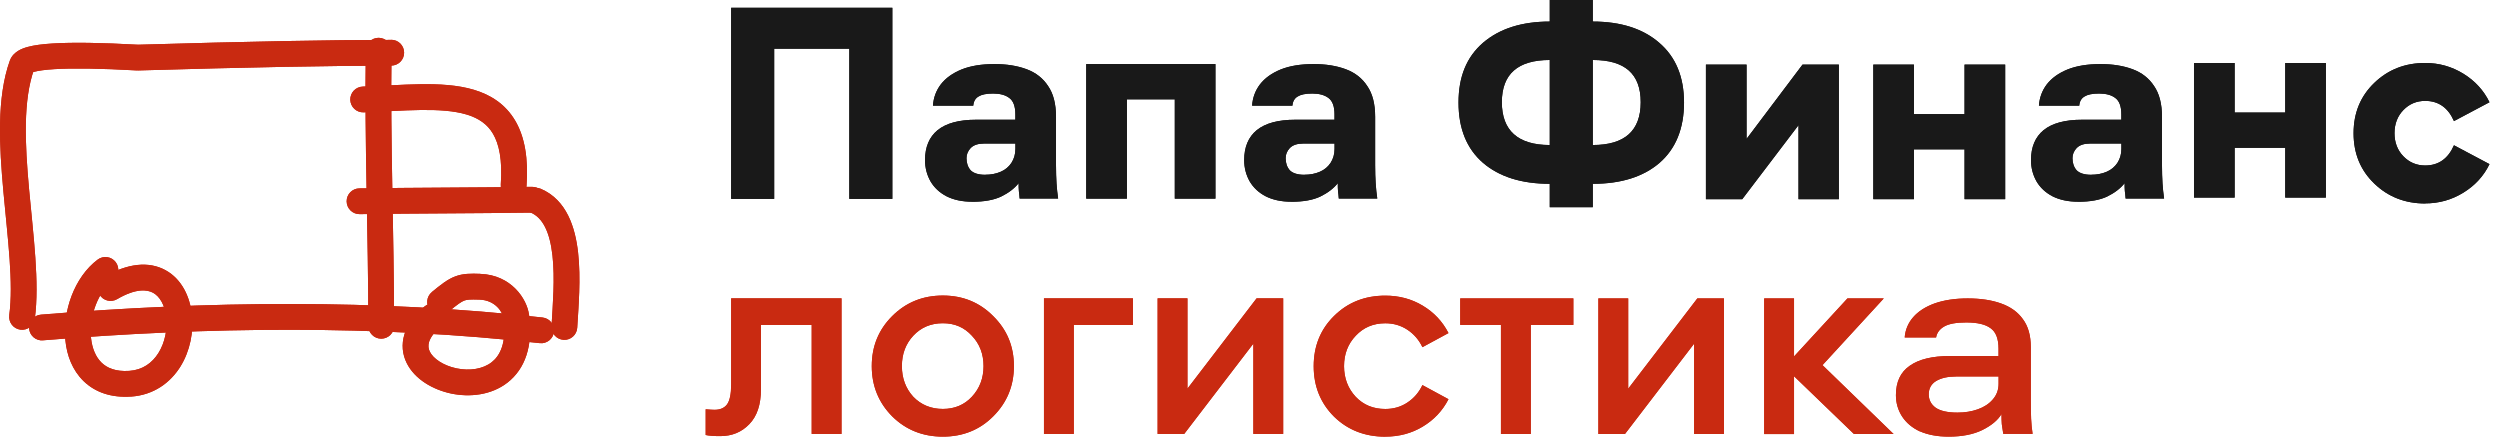 <?xml version="1.0" encoding="UTF-8"?> <svg xmlns="http://www.w3.org/2000/svg" width="229" height="40" viewBox="0 0 229 40" fill="none"><path d="M141.957 13.285V5.495C139.034 5.495 137.57 6.783 137.57 9.364C137.57 11.944 139.034 13.285 141.957 13.285ZM145.9 5.495V13.285C148.824 13.285 150.288 11.979 150.288 9.364C150.288 6.748 148.824 5.495 145.9 5.495ZM145.9 18.982H141.957V16.837C139.377 16.837 137.337 16.195 135.842 14.916C134.347 13.619 133.6 11.777 133.6 9.394C133.6 7.012 134.347 5.218 135.842 3.921C137.354 2.624 139.394 1.974 141.957 1.974V0H145.9V1.974C148.463 1.974 150.494 2.624 151.989 3.921C153.501 5.218 154.257 7.043 154.257 9.394C154.257 11.746 153.51 13.619 152.015 14.916C150.521 16.2 148.481 16.837 145.9 16.837V18.982Z" fill="#191919"></path><path d="M159.59 18.244H156.262V5.917H159.985V12.722L165.111 5.917H168.439V18.244H164.742V11.465L159.59 18.244Z" fill="#191919"></path><path d="M200.97 18.099V5.772H204.693V10.309H209.327V5.772H213.05V18.099H209.327V13.54H204.693V18.099H200.97Z" fill="#191919"></path><path d="M171.595 18.244V5.917H175.319V10.454H179.952V5.917H183.676V18.244H179.952V13.681H175.319V18.244H171.595Z" fill="#191919"></path><path d="M119.484 16.006C120.012 16.006 120.482 15.914 120.9 15.733C121.317 15.553 121.643 15.281 121.885 14.916C122.126 14.538 122.245 14.116 122.245 13.645V13.149H119.37C118.825 13.149 118.42 13.285 118.148 13.557C117.893 13.83 117.765 14.138 117.765 14.489C117.765 14.942 117.893 15.312 118.148 15.602C118.42 15.874 118.869 16.011 119.489 16.011L119.484 16.006ZM118.284 18.477C117.374 18.477 116.592 18.31 115.937 17.98C115.299 17.646 114.811 17.193 114.473 16.617C114.139 16.028 113.967 15.377 113.967 14.665C113.967 13.47 114.35 12.555 115.119 11.922C115.902 11.289 117.075 10.968 118.645 10.968H122.241V10.471C122.241 9.746 122.056 9.245 121.691 8.977C121.339 8.704 120.843 8.568 120.205 8.568C119.568 8.568 119.15 8.66 118.864 8.84C118.579 9.008 118.416 9.284 118.385 9.68H114.693C114.741 8.955 114.978 8.304 115.414 7.728C115.862 7.152 116.491 6.7 117.308 6.365C118.139 6.031 119.146 5.869 120.328 5.869C121.449 5.869 122.43 6.027 123.278 6.343C124.127 6.66 124.782 7.174 125.243 7.887C125.722 8.581 125.964 9.517 125.964 10.7V15.123C125.964 15.755 125.982 16.318 126.013 16.802C126.043 17.272 126.092 17.734 126.158 18.187H122.632C122.614 17.932 122.592 17.703 122.562 17.505C122.544 17.307 122.54 17.066 122.54 16.78C122.157 17.263 121.621 17.672 120.935 18.006C120.262 18.323 119.383 18.481 118.297 18.481L118.284 18.477Z" fill="#191919"></path><path d="M191.558 16.006C192.086 16.006 192.556 15.914 192.974 15.733C193.391 15.553 193.717 15.281 193.958 14.916C194.2 14.538 194.319 14.116 194.319 13.645V13.149H191.444C190.899 13.149 190.494 13.285 190.222 13.557C189.967 13.83 189.839 14.138 189.839 14.489C189.839 14.942 189.967 15.312 190.222 15.602C190.494 15.874 190.943 16.011 191.562 16.011L191.558 16.006ZM190.358 18.477C189.448 18.477 188.665 18.31 188.01 17.98C187.373 17.646 186.885 17.193 186.547 16.617C186.212 16.028 186.041 15.377 186.041 14.665C186.041 13.47 186.423 12.555 187.193 11.922C187.975 11.289 189.149 10.968 190.718 10.968H194.314V10.471C194.314 9.746 194.13 9.245 193.765 8.977C193.413 8.704 192.916 8.568 192.279 8.568C191.642 8.568 191.224 8.66 190.938 8.84C190.653 9.008 190.49 9.284 190.459 9.68H186.766C186.815 8.955 187.052 8.304 187.487 7.728C187.936 7.152 188.564 6.7 189.382 6.365C190.213 6.031 191.22 5.869 192.402 5.869C193.523 5.869 194.503 6.027 195.352 6.343C196.2 6.66 196.855 7.174 197.317 7.887C197.796 8.581 198.038 9.517 198.038 10.7V15.123C198.038 15.755 198.056 16.318 198.086 16.802C198.117 17.272 198.165 17.734 198.231 18.187H194.706C194.688 17.932 194.666 17.703 194.635 17.505C194.618 17.307 194.613 17.066 194.613 16.78C194.231 17.263 193.695 17.672 193.009 18.006C192.336 18.323 191.457 18.481 190.371 18.481L190.358 18.477Z" fill="#191919"></path><path d="M90.25 16.006C90.778 16.006 91.248 15.914 91.666 15.733C92.083 15.553 92.409 15.281 92.65 14.916C92.892 14.538 93.011 14.116 93.011 13.645V13.149H90.136C89.591 13.149 89.186 13.285 88.914 13.557C88.659 13.83 88.531 14.138 88.531 14.489C88.531 14.942 88.659 15.312 88.914 15.602C89.186 15.874 89.635 16.011 90.255 16.011L90.25 16.006ZM89.05 18.477C88.14 18.477 87.358 18.31 86.703 17.98C86.065 17.646 85.577 17.193 85.239 16.617C84.905 16.028 84.733 15.377 84.733 14.665C84.733 13.47 85.116 12.555 85.885 11.922C86.667 11.289 87.841 10.968 89.41 10.968H93.007V10.471C93.007 9.746 92.822 9.245 92.457 8.977C92.105 8.704 91.609 8.568 90.971 8.568C90.334 8.568 89.916 8.66 89.63 8.84C89.345 9.008 89.182 9.284 89.151 9.68H85.459C85.507 8.955 85.744 8.304 86.179 7.728C86.628 7.152 87.257 6.7 88.074 6.365C88.905 6.031 89.912 5.869 91.094 5.869C92.215 5.869 93.196 6.027 94.044 6.343C94.892 6.66 95.547 7.174 96.009 7.887C96.488 8.581 96.73 9.517 96.73 10.7V15.123C96.73 15.755 96.748 16.318 96.778 16.802C96.809 17.272 96.858 17.734 96.924 18.187H93.398C93.38 17.932 93.358 17.703 93.328 17.505C93.31 17.307 93.305 17.066 93.305 16.78C92.923 17.263 92.387 17.672 91.701 18.006C91.028 18.323 90.149 18.481 89.063 18.481L89.05 18.477Z" fill="#191919"></path><path d="M77.796 18.217V4.462H70.916V18.217H66.973V0.712H81.739V18.217H77.796Z" fill="#191919"></path><path d="M99.499 18.195V5.869H111.334V18.195H107.61V9.1H103.223V18.195H99.499Z" fill="#191919"></path><path d="M33.506 4.629C33.383 12.999 33.739 21.558 33.739 29.841H36.099C36.099 21.356 35.743 13.078 35.866 4.664L33.506 4.629ZM33.739 29.841C33.739 30.491 34.266 31.023 34.921 31.023C35.576 31.023 36.104 30.496 36.104 29.841H33.743H33.739ZM35.866 4.664C35.875 4.014 35.356 3.477 34.701 3.464C34.046 3.451 33.514 3.974 33.501 4.629L35.862 4.664H35.866Z" fill="#C92A11"></path><path d="M222.146 18.639C220.304 18.639 218.752 18.033 217.486 16.815C216.22 15.597 215.587 14.063 215.587 12.204C215.587 10.344 216.22 8.81 217.486 7.592C218.752 6.374 220.304 5.768 222.146 5.768C223.412 5.768 224.577 6.097 225.645 6.752C226.713 7.412 227.509 8.282 228.037 9.364L224.784 11.091C224.243 9.86 223.364 9.241 222.146 9.241C221.359 9.241 220.691 9.522 220.15 10.08C219.609 10.638 219.337 11.346 219.337 12.199C219.337 13.052 219.609 13.76 220.15 14.318C220.691 14.876 221.359 15.158 222.146 15.158C223.364 15.158 224.243 14.542 224.784 13.307L228.037 15.034C227.509 16.12 226.713 16.991 225.645 17.646C224.577 18.305 223.412 18.631 222.146 18.631V18.639Z" fill="#191919"></path><path d="M3.942 31.173C18.924 29.937 34.473 29.748 49.441 31.432L49.705 29.084C34.543 27.379 18.831 27.577 3.748 28.821L3.942 31.173ZM49.441 31.432C50.088 31.507 50.672 31.036 50.747 30.39C50.817 29.744 50.351 29.159 49.705 29.084L49.441 31.432ZM3.748 28.821C3.098 28.873 2.614 29.445 2.667 30.096C2.72 30.746 3.291 31.23 3.942 31.177L3.748 28.825V28.821Z" fill="#C92A11"></path><path d="M48.606 19.466C49.714 19.941 50.365 21.246 50.606 23.409C50.84 25.506 50.637 27.893 50.519 29.88L52.875 30.021C52.989 28.144 53.218 25.497 52.954 23.145C52.699 20.859 51.921 18.314 49.538 17.294L48.606 19.466ZM50.519 29.88C50.479 30.531 50.976 31.089 51.626 31.129C52.277 31.168 52.835 30.671 52.875 30.021L50.519 29.88ZM49.538 17.294C48.94 17.039 48.246 17.316 47.986 17.914C47.731 18.512 48.008 19.206 48.606 19.466L49.538 17.294Z" fill="#C92A11"></path><path d="M11.837 33.973C10.58 34.056 9.798 33.7 9.301 33.217C8.778 32.707 8.439 31.929 8.338 30.957C8.136 28.953 9.006 26.689 10.369 25.664L8.954 23.774C6.795 25.392 5.718 28.544 5.991 31.195C6.127 32.553 6.628 33.911 7.657 34.909C8.707 35.929 10.18 36.448 11.996 36.325L11.837 33.969V33.973ZM10.729 27.401C12.457 26.39 13.482 26.522 14.027 26.82C14.62 27.146 15.095 27.915 15.227 29.041C15.354 30.148 15.108 31.384 14.515 32.333C13.939 33.252 13.064 33.889 11.837 33.973L11.996 36.329C14.084 36.189 15.6 35.054 16.519 33.586C17.416 32.144 17.759 30.368 17.574 28.777C17.394 27.203 16.669 25.581 15.17 24.754C13.622 23.901 11.666 24.121 9.538 25.365L10.729 27.405V27.401ZM10.365 25.669C10.888 25.277 10.993 24.539 10.602 24.016C10.211 23.493 9.472 23.387 8.949 23.778L10.365 25.669ZM9.534 25.361C8.971 25.691 8.782 26.412 9.112 26.979C9.442 27.546 10.162 27.73 10.729 27.401L9.538 25.361H9.534Z" fill="#C92A11"></path><path d="M48.721 17.114C46.078 17.149 43.458 17.167 40.829 17.184C38.205 17.202 35.572 17.219 32.916 17.255L32.947 19.615C35.598 19.58 38.218 19.562 40.847 19.545C43.471 19.527 46.1 19.51 48.751 19.475L48.721 17.114ZM32.916 17.255C32.266 17.263 31.743 17.8 31.752 18.45C31.76 19.101 32.297 19.624 32.947 19.615L32.916 17.255ZM48.751 19.475C49.402 19.466 49.925 18.93 49.916 18.279C49.907 17.628 49.371 17.105 48.721 17.114L48.751 19.475Z" fill="#C92A11"></path><path d="M33.303 10.291C35.18 10.23 36.833 10.098 38.526 10.076C40.174 10.054 41.59 10.146 42.737 10.489C43.845 10.823 44.645 11.373 45.164 12.261C45.705 13.184 46.034 14.617 45.872 16.89L48.228 17.057C48.408 14.529 48.074 12.555 47.199 11.065C46.307 9.544 44.949 8.687 43.414 8.225C41.915 7.777 40.201 7.689 38.495 7.715C36.833 7.737 34.899 7.878 33.229 7.931L33.303 10.291ZM45.872 16.885C45.823 17.536 46.316 18.099 46.966 18.147C47.617 18.195 48.18 17.703 48.228 17.052L45.872 16.885ZM33.229 7.931C32.578 7.952 32.064 8.498 32.086 9.148C32.108 9.799 32.653 10.313 33.303 10.291L33.229 7.931Z" fill="#C92A11"></path><path d="M46.118 29.137C46.43 31.432 45.784 32.593 45.045 33.173C44.245 33.806 43.028 33.995 41.81 33.74C40.566 33.476 39.673 32.826 39.37 32.21C39.238 31.938 39.203 31.652 39.304 31.318C39.414 30.962 39.717 30.465 40.407 29.88L38.886 28.073C37.963 28.852 37.33 29.7 37.049 30.614C36.759 31.551 36.86 32.461 37.251 33.248C37.994 34.755 39.678 35.701 41.326 36.048C43.001 36.4 44.997 36.215 46.509 35.028C48.083 33.788 48.852 31.687 48.461 28.821L46.122 29.137H46.118ZM43.924 27.445C45.392 27.497 46.047 28.61 46.118 29.137L48.457 28.821C48.259 27.357 46.812 25.185 44.008 25.088L43.924 27.449V27.445ZM41.062 28.575C41.924 27.862 42.249 27.638 42.526 27.533C42.759 27.445 43.027 27.414 43.924 27.445L44.008 25.084C43.155 25.053 42.425 25.04 41.682 25.326C40.979 25.594 40.35 26.1 39.559 26.75L41.062 28.57V28.575ZM40.412 29.88C40.908 29.458 40.974 28.715 40.553 28.214C40.13 27.717 39.388 27.651 38.886 28.073L40.407 29.88H40.412ZM39.559 26.755C39.058 27.168 38.983 27.915 39.401 28.416C39.814 28.918 40.561 28.992 41.062 28.575L39.559 26.755Z" fill="#C92A11"></path><path fill-rule="evenodd" clip-rule="evenodd" d="M181.161 37.494C180.607 37.692 179.988 37.793 179.306 37.793C178.392 37.793 177.719 37.639 177.293 37.336C176.88 37.028 176.673 36.624 176.673 36.118C176.673 35.582 176.897 35.178 177.346 34.901C177.811 34.624 178.418 34.487 179.174 34.487H183.069V35.151C183.069 35.718 182.889 36.197 182.533 36.597C182.194 36.993 181.737 37.292 181.161 37.494ZM175.868 39.512C176.603 39.833 177.482 39.996 178.502 39.996C179.719 39.996 180.739 39.798 181.566 39.398C182.405 38.984 182.999 38.496 183.337 37.929C183.337 38.299 183.346 38.602 183.364 38.848C183.399 39.094 183.443 39.393 183.5 39.745H186.186C186.116 39.288 186.072 38.822 186.05 38.347C186.032 37.859 186.023 37.292 186.023 36.65V31.81C186.023 30.737 185.782 29.885 185.298 29.238C184.832 28.579 184.159 28.1 183.285 27.792C182.423 27.484 181.412 27.335 180.247 27.335C179.082 27.335 178.071 27.489 177.209 27.792C176.37 28.1 175.715 28.517 175.249 29.054C174.783 29.59 174.523 30.21 174.47 30.913H177.346C177.416 30.487 177.666 30.148 178.097 29.902C178.528 29.656 179.201 29.537 180.111 29.537C181.131 29.537 181.873 29.713 182.339 30.065C182.823 30.403 183.065 31.028 183.065 31.946V32.61H178.634C177.003 32.61 175.767 32.909 174.928 33.507C174.088 34.087 173.666 34.984 173.666 36.193C173.666 36.914 173.855 37.56 174.229 38.145C174.607 38.725 175.152 39.187 175.868 39.521V39.512ZM164.333 34.461L169.824 39.754H173.451L166.94 33.445L172.554 27.335H169.226L164.333 32.65V27.335H161.599V39.758H164.333V34.465V34.461ZM148.846 39.754H146.41V27.331H149.145V35.604L155.479 27.331H157.915V39.754H155.18V31.48L148.846 39.754ZM137.486 29.766V39.754H140.221V29.766H144.12V27.331H133.758V29.766H137.486ZM126.892 40C125.019 40 123.454 39.389 122.197 38.162C120.953 36.918 120.333 35.38 120.333 33.542C120.333 31.705 120.953 30.17 122.197 28.944C123.454 27.7 125.019 27.08 126.892 27.08C128.166 27.08 129.31 27.388 130.321 27.999C131.349 28.61 132.136 29.449 132.681 30.509L130.294 31.801C129.978 31.137 129.525 30.61 128.927 30.21C128.329 29.814 127.652 29.612 126.892 29.612C125.797 29.612 124.896 29.994 124.184 30.755C123.472 31.502 123.115 32.43 123.115 33.538C123.115 34.645 123.472 35.582 124.184 36.347C124.896 37.094 125.797 37.463 126.892 37.463C127.652 37.463 128.334 37.266 128.927 36.866C129.525 36.47 129.978 35.938 130.294 35.274L132.681 36.567C132.136 37.626 131.349 38.461 130.321 39.077C129.31 39.688 128.166 39.996 126.892 39.996V40ZM106.037 39.749H108.472L114.807 31.476V39.749H117.541V27.326H115.106L108.771 35.599V27.326H106.037V39.749ZM95.627 27.326H103.777V29.762H98.361V39.749H95.627V27.326ZM64.634 39.846C64.916 39.912 65.364 39.947 65.975 39.947C67.052 39.947 67.936 39.582 68.635 38.853C69.347 38.123 69.703 37.055 69.703 35.648V29.762H74.35V39.749H77.084V27.326H66.973V35.226C66.973 36.087 66.85 36.69 66.599 37.041C66.349 37.371 65.971 37.538 65.456 37.538C65.276 37.538 64.999 37.521 64.639 37.49V39.85L64.634 39.846ZM89.024 36.342C88.329 37.09 87.441 37.459 86.364 37.459C85.287 37.459 84.368 37.085 83.656 36.342C82.962 35.582 82.614 34.645 82.614 33.533C82.614 32.421 82.962 31.498 83.656 30.751C84.368 29.99 85.269 29.608 86.364 29.608C87.459 29.608 88.325 29.99 89.024 30.751C89.736 31.498 90.092 32.425 90.092 33.533C90.092 34.641 89.736 35.578 89.024 36.342ZM86.364 39.996C88.202 39.996 89.745 39.376 90.984 38.132C92.242 36.874 92.875 35.34 92.875 33.533C92.875 31.727 92.246 30.206 90.984 28.961C89.74 27.704 88.202 27.071 86.364 27.071C84.527 27.071 82.979 27.7 81.718 28.961C80.473 30.206 79.853 31.727 79.853 33.533C79.853 35.34 80.473 36.87 81.718 38.132C82.975 39.376 84.527 39.996 86.364 39.996Z" fill="#C92A11"></path><path d="M12.655 6.453C22.726 6.159 30.455 6.014 35.836 6.014V3.653C30.415 3.653 22.665 3.803 12.585 4.097L12.655 6.458V6.453ZM3.129 6.33C3.085 6.458 3.019 6.546 2.97 6.594C2.948 6.621 2.926 6.638 2.913 6.647C2.9 6.656 2.891 6.664 2.891 6.664C2.891 6.664 2.909 6.651 2.957 6.634C3.006 6.616 3.067 6.594 3.155 6.572C3.52 6.475 4.109 6.388 4.962 6.335C6.659 6.229 9.178 6.264 12.554 6.453L12.686 4.097C9.288 3.908 6.654 3.869 4.817 3.983C3.907 4.04 3.133 4.137 2.54 4.299C2.245 4.378 1.942 4.488 1.674 4.651C1.414 4.809 1.076 5.082 0.909 5.539L3.129 6.339V6.33ZM3.19 29.186C3.634 25.897 3.045 21.479 2.667 17.373C2.276 13.118 2.109 9.166 3.129 6.33L0.909 5.53C-0.322 8.937 -0.067 13.417 0.315 17.589C0.711 21.915 1.247 25.928 0.847 28.869L3.186 29.186H3.19ZM35.836 6.009C36.486 6.009 37.018 5.482 37.018 4.827C37.018 4.172 36.49 3.644 35.836 3.644V6.005V6.009ZM12.62 5.271L12.554 6.449C12.589 6.449 12.62 6.449 12.655 6.449L12.62 5.266V5.271ZM0.851 28.869C0.764 29.515 1.216 30.109 1.863 30.197C2.509 30.285 3.102 29.832 3.19 29.186L0.851 28.869Z" fill="#C92A11"></path><path d="M141.957 13.285V5.495C139.034 5.495 137.57 6.783 137.57 9.364C137.57 11.944 139.034 13.285 141.957 13.285ZM145.9 5.495V13.285C148.824 13.285 150.288 11.979 150.288 9.364C150.288 6.748 148.824 5.495 145.9 5.495ZM145.9 18.982H141.957V16.837C139.377 16.837 137.337 16.195 135.842 14.916C134.347 13.619 133.6 11.777 133.6 9.394C133.6 7.012 134.347 5.218 135.842 3.921C137.354 2.624 139.394 1.974 141.957 1.974V0H145.9V1.974C148.463 1.974 150.494 2.624 151.989 3.921C153.501 5.218 154.257 7.043 154.257 9.394C154.257 11.746 153.51 13.619 152.015 14.916C150.521 16.2 148.481 16.837 145.9 16.837V18.982Z" fill="#191919"></path><path d="M159.59 18.244H156.262V5.917H159.985V12.722L165.111 5.917H168.439V18.244H164.742V11.465L159.59 18.244Z" fill="#191919"></path><path d="M171.595 18.244V5.917H175.319V10.454H179.952V5.917H183.676V18.244H179.952V13.681H175.319V18.244H171.595Z" fill="#191919"></path><path d="M200.97 18.099V5.772H204.693V10.309H209.327V5.772H213.05V18.099H209.327V13.54H204.693V18.099H200.97Z" fill="#191919"></path><path d="M119.484 16.006C120.012 16.006 120.482 15.914 120.9 15.733C121.317 15.553 121.643 15.281 121.885 14.916C122.126 14.538 122.245 14.116 122.245 13.645V13.149H119.37C118.825 13.149 118.42 13.285 118.148 13.557C117.893 13.83 117.765 14.138 117.765 14.489C117.765 14.942 117.893 15.312 118.148 15.602C118.42 15.874 118.869 16.011 119.489 16.011L119.484 16.006ZM118.284 18.477C117.374 18.477 116.592 18.31 115.937 17.98C115.299 17.646 114.811 17.193 114.473 16.617C114.139 16.028 113.967 15.377 113.967 14.665C113.967 13.47 114.35 12.555 115.119 11.922C115.902 11.289 117.075 10.968 118.645 10.968H122.241V10.471C122.241 9.746 122.056 9.245 121.691 8.977C121.339 8.704 120.843 8.568 120.205 8.568C119.568 8.568 119.15 8.66 118.864 8.84C118.579 9.008 118.416 9.284 118.385 9.68H114.693C114.741 8.955 114.978 8.304 115.414 7.728C115.862 7.152 116.491 6.7 117.308 6.365C118.139 6.031 119.146 5.869 120.328 5.869C121.449 5.869 122.43 6.027 123.278 6.343C124.127 6.66 124.782 7.174 125.243 7.887C125.722 8.581 125.964 9.517 125.964 10.7V15.123C125.964 15.755 125.982 16.318 126.013 16.802C126.043 17.272 126.092 17.734 126.158 18.187H122.632C122.614 17.932 122.592 17.703 122.562 17.505C122.544 17.307 122.54 17.066 122.54 16.78C122.157 17.263 121.621 17.672 120.935 18.006C120.262 18.323 119.383 18.481 118.297 18.481L118.284 18.477Z" fill="#191919"></path><path d="M191.558 16.006C192.086 16.006 192.556 15.914 192.974 15.733C193.391 15.553 193.717 15.281 193.958 14.916C194.2 14.538 194.319 14.116 194.319 13.645V13.149H191.444C190.899 13.149 190.494 13.285 190.222 13.557C189.967 13.83 189.839 14.138 189.839 14.489C189.839 14.942 189.967 15.312 190.222 15.602C190.494 15.874 190.943 16.011 191.562 16.011L191.558 16.006ZM190.358 18.477C189.448 18.477 188.665 18.31 188.01 17.98C187.373 17.646 186.885 17.193 186.547 16.617C186.212 16.028 186.041 15.377 186.041 14.665C186.041 13.47 186.423 12.555 187.193 11.922C187.975 11.289 189.149 10.968 190.718 10.968H194.314V10.471C194.314 9.746 194.13 9.245 193.765 8.977C193.413 8.704 192.916 8.568 192.279 8.568C191.642 8.568 191.224 8.66 190.938 8.84C190.653 9.008 190.49 9.284 190.459 9.68H186.766C186.815 8.955 187.052 8.304 187.487 7.728C187.936 7.152 188.564 6.7 189.382 6.365C190.213 6.031 191.22 5.869 192.402 5.869C193.523 5.869 194.503 6.027 195.352 6.343C196.2 6.66 196.855 7.174 197.317 7.887C197.796 8.581 198.038 9.517 198.038 10.7V15.123C198.038 15.755 198.056 16.318 198.086 16.802C198.117 17.272 198.165 17.734 198.231 18.187H194.706C194.688 17.932 194.666 17.703 194.635 17.505C194.618 17.307 194.613 17.066 194.613 16.78C194.231 17.263 193.695 17.672 193.009 18.006C192.336 18.323 191.457 18.481 190.371 18.481L190.358 18.477Z" fill="#191919"></path><path d="M90.25 16.006C90.778 16.006 91.248 15.914 91.666 15.733C92.083 15.553 92.409 15.281 92.65 14.916C92.892 14.538 93.011 14.116 93.011 13.645V13.149H90.136C89.591 13.149 89.186 13.285 88.914 13.557C88.659 13.83 88.531 14.138 88.531 14.489C88.531 14.942 88.659 15.312 88.914 15.602C89.186 15.874 89.635 16.011 90.255 16.011L90.25 16.006ZM89.05 18.477C88.14 18.477 87.358 18.31 86.703 17.98C86.065 17.646 85.577 17.193 85.239 16.617C84.905 16.028 84.733 15.377 84.733 14.665C84.733 13.47 85.116 12.555 85.885 11.922C86.667 11.289 87.841 10.968 89.41 10.968H93.007V10.471C93.007 9.746 92.822 9.245 92.457 8.977C92.105 8.704 91.609 8.568 90.971 8.568C90.334 8.568 89.916 8.66 89.63 8.84C89.345 9.008 89.182 9.284 89.151 9.68H85.459C85.507 8.955 85.744 8.304 86.179 7.728C86.628 7.152 87.257 6.7 88.074 6.365C88.905 6.031 89.912 5.869 91.094 5.869C92.215 5.869 93.196 6.027 94.044 6.343C94.892 6.66 95.547 7.174 96.009 7.887C96.488 8.581 96.73 9.517 96.73 10.7V15.123C96.73 15.755 96.748 16.318 96.778 16.802C96.809 17.272 96.858 17.734 96.924 18.187H93.398C93.38 17.932 93.358 17.703 93.328 17.505C93.31 17.307 93.305 17.066 93.305 16.78C92.923 17.263 92.387 17.672 91.701 18.006C91.028 18.323 90.149 18.481 89.063 18.481L89.05 18.477Z" fill="#191919"></path><path d="M99.499 18.195V5.869H111.334V18.195H107.61V9.1H103.223V18.195H99.499Z" fill="#191919"></path><path d="M46.118 29.137C46.43 31.432 45.784 32.593 45.045 33.173C44.245 33.806 43.028 33.995 41.81 33.74C40.566 33.476 39.673 32.826 39.37 32.21C39.238 31.938 39.203 31.652 39.304 31.318C39.414 30.962 39.717 30.465 40.407 29.88L38.886 28.073C37.963 28.852 37.33 29.7 37.049 30.614C36.759 31.551 36.86 32.461 37.251 33.248C37.994 34.755 39.678 35.701 41.326 36.048C43.001 36.4 44.997 36.215 46.509 35.028C48.083 33.788 48.852 31.687 48.461 28.821L46.122 29.137H46.118ZM43.924 27.445C45.392 27.497 46.047 28.61 46.118 29.137L48.457 28.821C48.259 27.357 46.812 25.185 44.008 25.088L43.924 27.449V27.445ZM41.062 28.575C41.924 27.862 42.249 27.638 42.526 27.533C42.759 27.445 43.027 27.414 43.924 27.445L44.008 25.084C43.155 25.053 42.425 25.04 41.682 25.326C40.979 25.594 40.35 26.1 39.559 26.75L41.062 28.57V28.575ZM40.412 29.88C40.908 29.458 40.974 28.715 40.553 28.214C40.13 27.717 39.388 27.651 38.886 28.073L40.407 29.88H40.412ZM39.559 26.755C39.058 27.168 38.983 27.915 39.401 28.416C39.814 28.918 40.561 28.992 41.062 28.575L39.559 26.755Z" fill="#C92A11"></path><path d="M48.721 17.114C46.078 17.149 43.458 17.167 40.829 17.184C38.205 17.202 35.572 17.219 32.916 17.255L32.947 19.615C35.598 19.58 38.218 19.562 40.847 19.545C43.471 19.527 46.1 19.51 48.751 19.475L48.721 17.114ZM32.916 17.255C32.266 17.263 31.743 17.8 31.752 18.45C31.76 19.101 32.297 19.624 32.947 19.615L32.916 17.255ZM48.751 19.475C49.402 19.466 49.925 18.93 49.916 18.279C49.907 17.628 49.371 17.105 48.721 17.114L48.751 19.475Z" fill="#C92A11"></path><path d="M11.837 33.973C10.58 34.056 9.798 33.7 9.301 33.217C8.778 32.707 8.439 31.929 8.338 30.957C8.136 28.953 9.006 26.689 10.369 25.664L8.954 23.774C6.795 25.392 5.718 28.544 5.991 31.195C6.127 32.553 6.628 33.911 7.657 34.909C8.707 35.929 10.18 36.448 11.996 36.325L11.837 33.969V33.973ZM10.729 27.401C12.457 26.39 13.482 26.522 14.027 26.82C14.62 27.146 15.095 27.915 15.227 29.041C15.354 30.148 15.108 31.384 14.515 32.333C13.939 33.252 13.064 33.889 11.837 33.973L11.996 36.329C14.084 36.189 15.6 35.054 16.519 33.586C17.416 32.144 17.759 30.368 17.574 28.777C17.394 27.203 16.669 25.581 15.17 24.754C13.622 23.901 11.666 24.121 9.538 25.365L10.729 27.405V27.401ZM10.365 25.669C10.888 25.277 10.993 24.539 10.602 24.016C10.211 23.493 9.472 23.387 8.949 23.778L10.365 25.669ZM9.534 25.361C8.971 25.691 8.782 26.412 9.112 26.979C9.442 27.546 10.162 27.73 10.729 27.401L9.538 25.361H9.534Z" fill="#C92A11"></path><path d="M48.606 19.466C49.714 19.941 50.365 21.246 50.606 23.409C50.84 25.506 50.637 27.893 50.519 29.88L52.875 30.021C52.989 28.144 53.218 25.497 52.954 23.145C52.699 20.859 51.921 18.314 49.538 17.294L48.606 19.466ZM50.519 29.88C50.479 30.531 50.976 31.089 51.626 31.129C52.277 31.168 52.835 30.671 52.875 30.021L50.519 29.88ZM49.538 17.294C48.94 17.039 48.246 17.316 47.986 17.914C47.731 18.512 48.008 19.206 48.606 19.466L49.538 17.294Z" fill="#C92A11"></path><path d="M3.942 31.173C18.924 29.937 34.473 29.748 49.441 31.432L49.705 29.084C34.543 27.379 18.831 27.577 3.748 28.821L3.942 31.173ZM49.441 31.432C50.088 31.507 50.672 31.036 50.747 30.39C50.817 29.744 50.351 29.159 49.705 29.084L49.441 31.432ZM3.748 28.821C3.098 28.873 2.614 29.445 2.667 30.096C2.72 30.746 3.291 31.23 3.942 31.177L3.748 28.825V28.821Z" fill="#C92A11"></path><path d="M33.506 4.629C33.383 12.999 33.739 21.558 33.739 29.841H36.099C36.099 21.356 35.743 13.078 35.866 4.664L33.506 4.629ZM33.739 29.841C33.739 30.491 34.266 31.023 34.921 31.023C35.576 31.023 36.104 30.496 36.104 29.841H33.743H33.739ZM35.866 4.664C35.875 4.014 35.356 3.477 34.701 3.464C34.046 3.451 33.514 3.974 33.501 4.629L35.862 4.664H35.866Z" fill="#C92A11"></path><path fill-rule="evenodd" clip-rule="evenodd" d="M181.161 37.494C180.607 37.692 179.988 37.793 179.306 37.793C178.392 37.793 177.719 37.639 177.293 37.336C176.88 37.028 176.673 36.624 176.673 36.118C176.673 35.582 176.897 35.178 177.346 34.901C177.811 34.624 178.418 34.487 179.174 34.487H183.069V35.151C183.069 35.718 182.889 36.197 182.533 36.597C182.194 36.993 181.737 37.292 181.161 37.494ZM175.868 39.512C176.603 39.833 177.482 39.996 178.502 39.996C179.719 39.996 180.739 39.798 181.566 39.398C182.405 38.984 182.999 38.496 183.337 37.929C183.337 38.299 183.346 38.602 183.364 38.848C183.399 39.094 183.443 39.393 183.5 39.745H186.186C186.116 39.288 186.072 38.822 186.05 38.347C186.032 37.859 186.023 37.292 186.023 36.65V31.81C186.023 30.737 185.782 29.885 185.298 29.238C184.832 28.579 184.159 28.1 183.285 27.792C182.423 27.484 181.412 27.335 180.247 27.335C179.082 27.335 178.071 27.489 177.209 27.792C176.37 28.1 175.715 28.517 175.249 29.054C174.783 29.59 174.523 30.21 174.47 30.913H177.346C177.416 30.487 177.666 30.148 178.097 29.902C178.528 29.656 179.201 29.537 180.111 29.537C181.131 29.537 181.873 29.713 182.339 30.065C182.823 30.403 183.065 31.028 183.065 31.946V32.61H178.634C177.003 32.61 175.767 32.909 174.928 33.507C174.088 34.087 173.666 34.984 173.666 36.193C173.666 36.914 173.855 37.56 174.229 38.145C174.607 38.725 175.152 39.187 175.868 39.521V39.512ZM164.333 34.461L169.824 39.754H173.451L166.94 33.445L172.554 27.335H169.226L164.333 32.65V27.335H161.599V39.758H164.333V34.465V34.461ZM148.846 39.754H146.41V27.331H149.145V35.604L155.479 27.331H157.915V39.754H155.18V31.48L148.846 39.754ZM137.486 29.766V39.754H140.221V29.766H144.12V27.331H133.758V29.766H137.486ZM126.892 40C125.019 40 123.454 39.389 122.197 38.162C120.953 36.918 120.333 35.38 120.333 33.542C120.333 31.705 120.953 30.17 122.197 28.944C123.454 27.7 125.019 27.08 126.892 27.08C128.166 27.08 129.31 27.388 130.321 27.999C131.349 28.61 132.136 29.449 132.681 30.509L130.294 31.801C129.978 31.137 129.525 30.61 128.927 30.21C128.329 29.814 127.652 29.612 126.892 29.612C125.797 29.612 124.896 29.994 124.184 30.755C123.472 31.502 123.115 32.43 123.115 33.538C123.115 34.645 123.472 35.582 124.184 36.347C124.896 37.094 125.797 37.463 126.892 37.463C127.652 37.463 128.334 37.266 128.927 36.866C129.525 36.47 129.978 35.938 130.294 35.274L132.681 36.567C132.136 37.626 131.349 38.461 130.321 39.077C129.31 39.688 128.166 39.996 126.892 39.996V40ZM106.037 39.749H108.472L114.807 31.476V39.749H117.541V27.326H115.106L108.771 35.599V27.326H106.037V39.749ZM95.627 27.326H103.777V29.762H98.361V39.749H95.627V27.326ZM64.634 39.846C64.916 39.912 65.364 39.947 65.975 39.947C67.052 39.947 67.936 39.582 68.635 38.853C69.347 38.123 69.703 37.055 69.703 35.648V29.762H74.35V39.749H77.084V27.326H66.973V35.226C66.973 36.087 66.85 36.69 66.599 37.041C66.349 37.371 65.971 37.538 65.456 37.538C65.276 37.538 64.999 37.521 64.639 37.49V39.85L64.634 39.846ZM89.024 36.342C88.329 37.09 87.441 37.459 86.364 37.459C85.287 37.459 84.368 37.085 83.656 36.342C82.962 35.582 82.614 34.645 82.614 33.533C82.614 32.421 82.962 31.498 83.656 30.751C84.368 29.99 85.269 29.608 86.364 29.608C87.459 29.608 88.325 29.99 89.024 30.751C89.736 31.498 90.092 32.425 90.092 33.533C90.092 34.641 89.736 35.578 89.024 36.342ZM86.364 39.996C88.202 39.996 89.745 39.376 90.984 38.132C92.242 36.874 92.875 35.34 92.875 33.533C92.875 31.727 92.246 30.206 90.984 28.961C89.74 27.704 88.202 27.071 86.364 27.071C84.527 27.071 82.979 27.7 81.718 28.961C80.473 30.206 79.853 31.727 79.853 33.533C79.853 35.34 80.473 36.87 81.718 38.132C82.975 39.376 84.527 39.996 86.364 39.996Z" fill="#C92A11"></path><path d="M12.655 6.453C22.726 6.159 30.455 6.014 35.836 6.014V3.653C30.415 3.653 22.665 3.803 12.585 4.097L12.655 6.458V6.453ZM3.129 6.33C3.085 6.458 3.019 6.546 2.97 6.594C2.948 6.621 2.926 6.638 2.913 6.647C2.9 6.656 2.891 6.664 2.891 6.664C2.891 6.664 2.909 6.651 2.957 6.634C3.006 6.616 3.067 6.594 3.155 6.572C3.52 6.475 4.109 6.388 4.962 6.335C6.659 6.229 9.178 6.264 12.554 6.453L12.686 4.097C9.288 3.908 6.654 3.869 4.817 3.983C3.907 4.04 3.133 4.137 2.54 4.299C2.245 4.378 1.942 4.488 1.674 4.651C1.414 4.809 1.076 5.082 0.909 5.539L3.129 6.339V6.33ZM3.19 29.186C3.634 25.897 3.045 21.479 2.667 17.373C2.276 13.118 2.109 9.166 3.129 6.33L0.909 5.53C-0.322 8.937 -0.067 13.417 0.315 17.589C0.711 21.915 1.247 25.928 0.847 28.869L3.186 29.186H3.19ZM35.836 6.009C36.486 6.009 37.018 5.482 37.018 4.827C37.018 4.172 36.49 3.644 35.836 3.644V6.005V6.009ZM12.62 5.271L12.554 6.449C12.589 6.449 12.62 6.449 12.655 6.449L12.62 5.266V5.271ZM0.851 28.869C0.764 29.515 1.216 30.109 1.863 30.197C2.509 30.285 3.102 29.832 3.19 29.186L0.851 28.869Z" fill="#C92A11"></path><path d="M77.796 18.217V4.462H70.916V18.217H66.973V0.712H81.739V18.217H77.796Z" fill="#191919"></path><path d="M33.303 10.291C35.18 10.23 36.833 10.098 38.526 10.076C40.174 10.054 41.59 10.146 42.737 10.489C43.845 10.823 44.645 11.373 45.164 12.261C45.705 13.184 46.034 14.617 45.872 16.89L48.228 17.057C48.408 14.529 48.074 12.555 47.199 11.065C46.307 9.544 44.949 8.687 43.414 8.225C41.915 7.777 40.201 7.689 38.495 7.715C36.833 7.737 34.899 7.878 33.229 7.931L33.303 10.291ZM45.872 16.885C45.823 17.536 46.316 18.099 46.966 18.147C47.617 18.195 48.18 17.703 48.228 17.052L45.872 16.885ZM33.229 7.931C32.578 7.952 32.064 8.498 32.086 9.148C32.108 9.799 32.653 10.313 33.303 10.291L33.229 7.931Z" fill="#C92A11"></path><path d="M222.146 18.639C220.304 18.639 218.752 18.033 217.486 16.815C216.22 15.597 215.587 14.063 215.587 12.204C215.587 10.344 216.22 8.81 217.486 7.592C218.752 6.374 220.304 5.768 222.146 5.768C223.412 5.768 224.577 6.097 225.645 6.752C226.713 7.412 227.509 8.282 228.037 9.364L224.784 11.091C224.243 9.86 223.364 9.241 222.146 9.241C221.359 9.241 220.691 9.522 220.15 10.08C219.609 10.638 219.337 11.346 219.337 12.199C219.337 13.052 219.609 13.76 220.15 14.318C220.691 14.876 221.359 15.158 222.146 15.158C223.364 15.158 224.243 14.542 224.784 13.307L228.037 15.034C227.509 16.12 226.713 16.991 225.645 17.646C224.577 18.305 223.412 18.631 222.146 18.631V18.639Z" fill="#191919"></path></svg> 